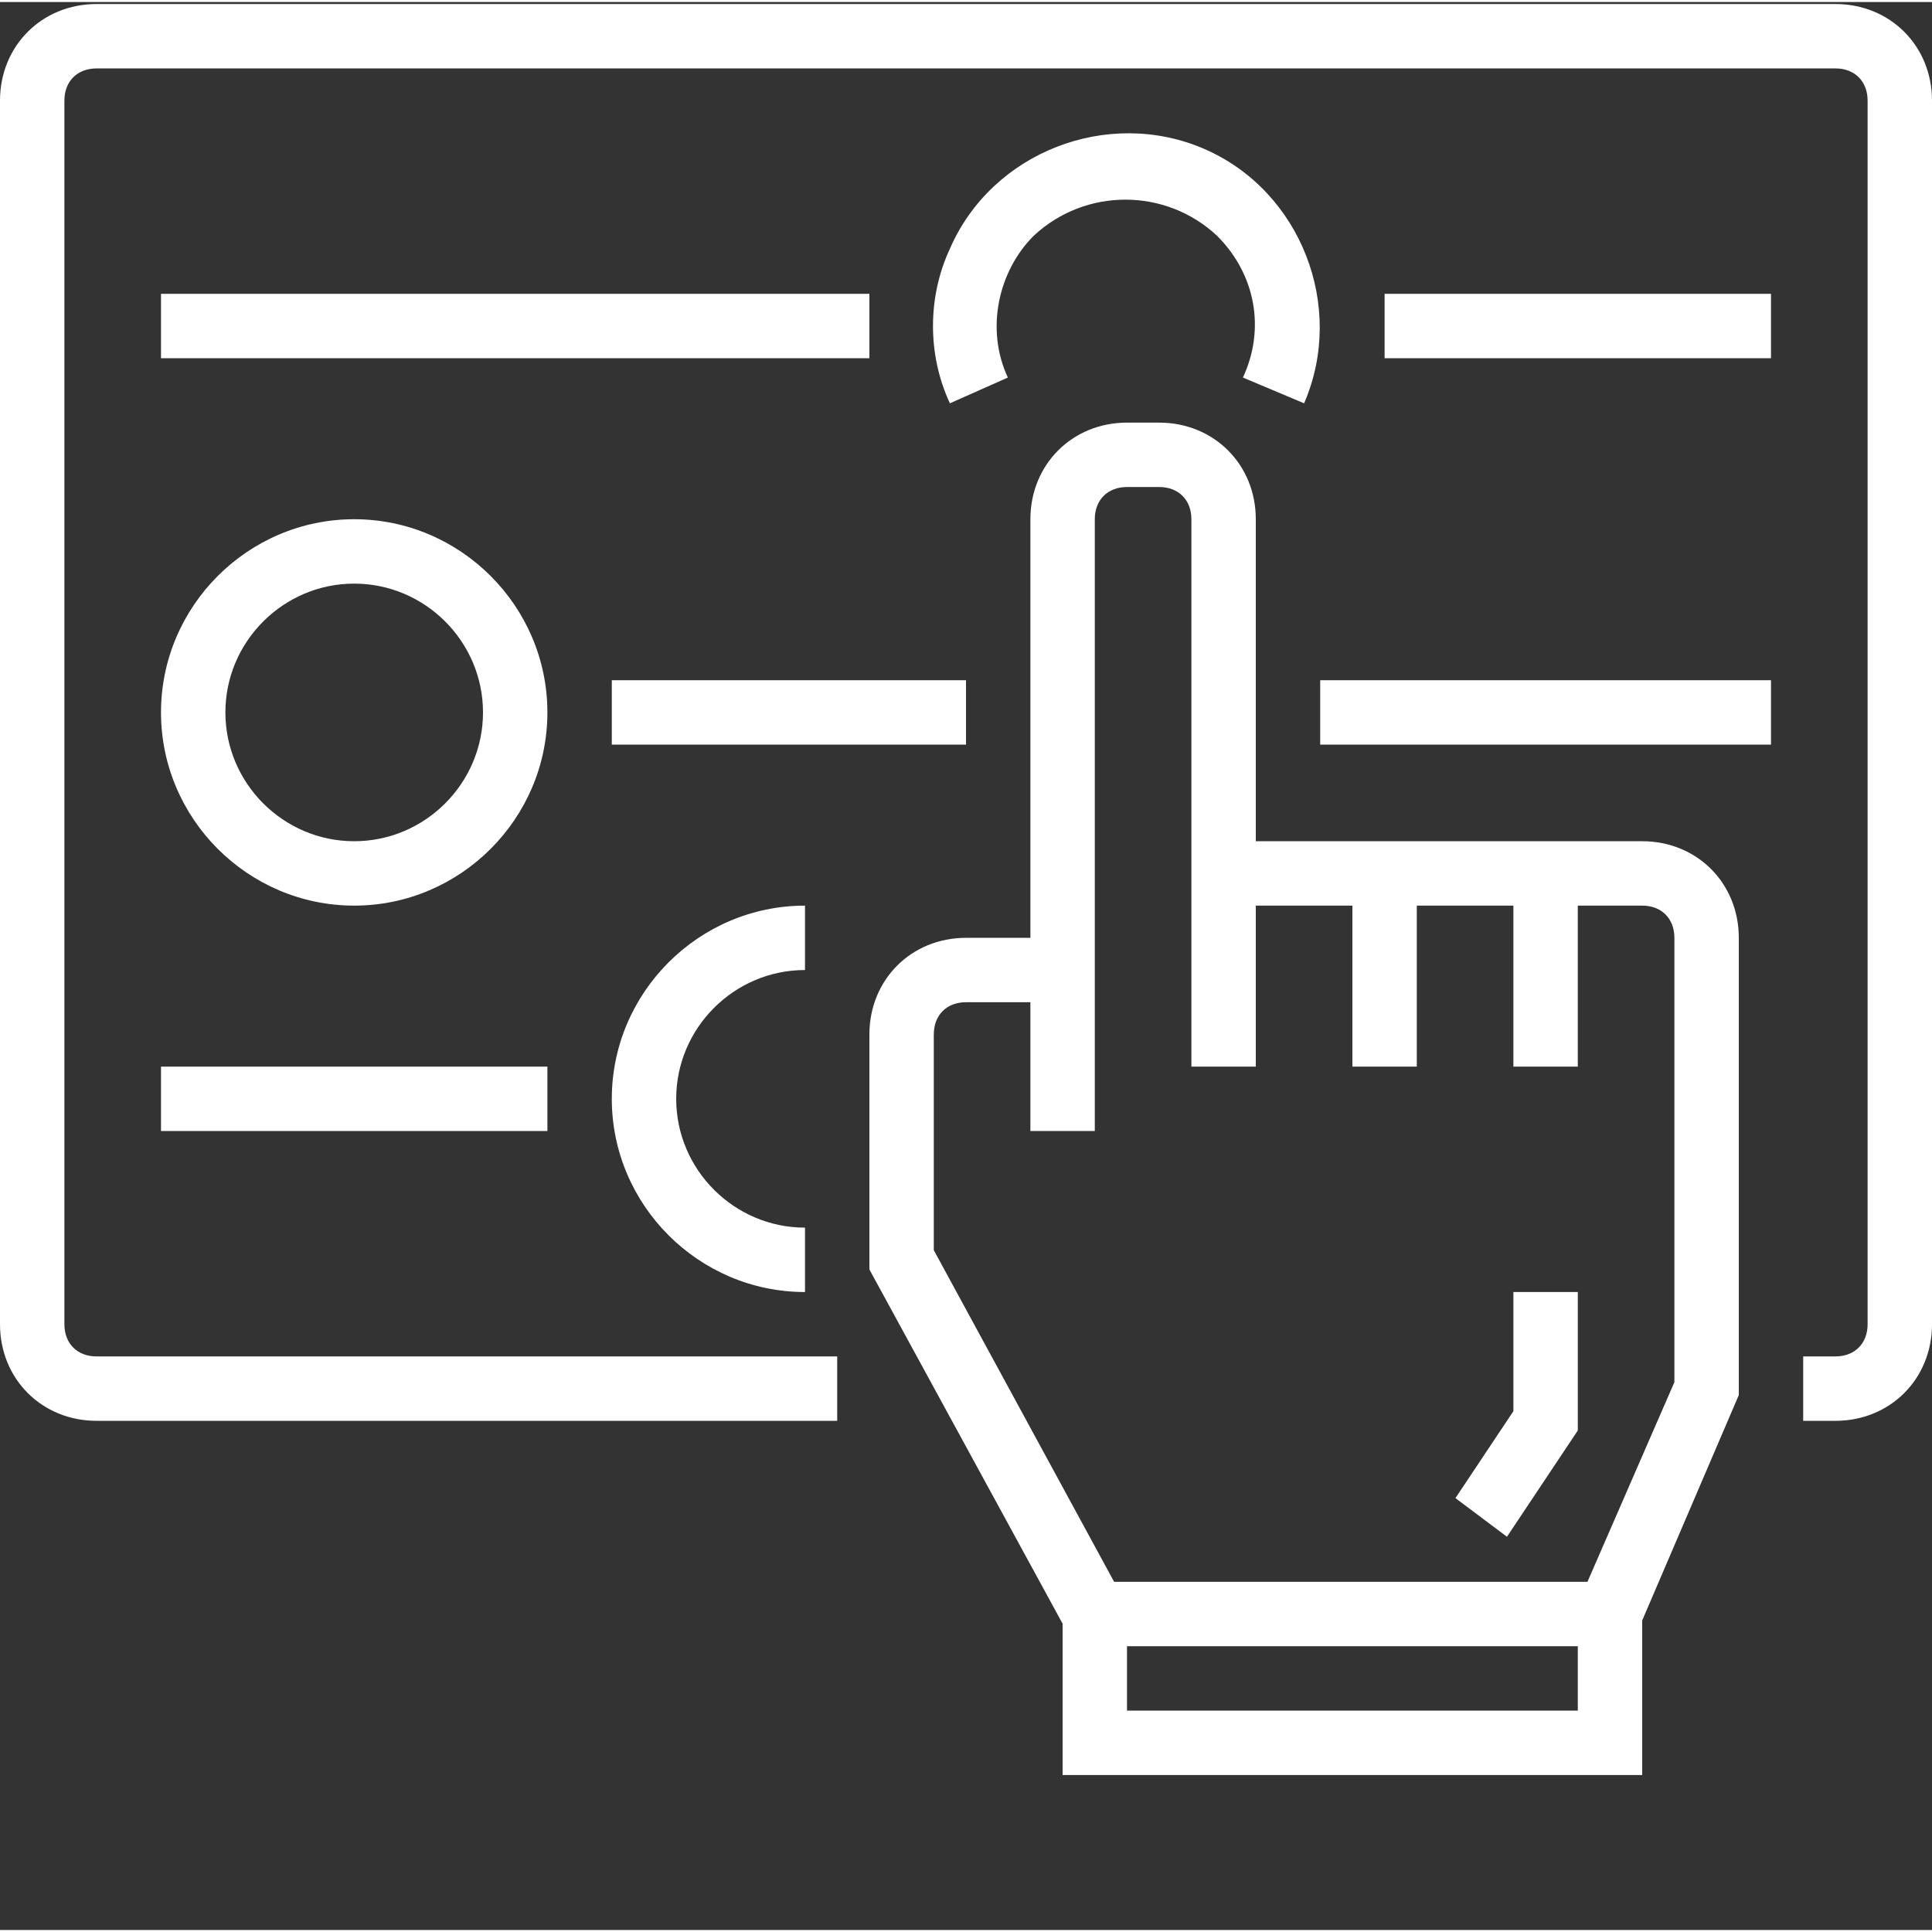 <svg xmlns="http://www.w3.org/2000/svg" xmlns:xlink="http://www.w3.org/1999/xlink" xmlns:svgjs="http://svgjs.com/svgjs" version="1.1" width="512" height="512" x="0" y="0" viewBox="0 0 480 479" style="enable-background:new 0 0 512 512" xml:space="preserve" class=""><rect x="0" y="0" width="480" height="479" fill="#333333" stroke="none"/><g><path xmlns="http://www.w3.org/2000/svg" d="m408 208.5h-96v-80c0-13.602-10.398-24-24-24h-8c-13.602 0-24 10.398-24 24v104h-16c-13.602 0-24 10.398-24 24v58.398l48 88v37.602h144v-38.398l24-56v-113.602c0-13.602-10.398-24-24-24zm-128 216v-16h112v16zm136-81.602-21.602 49.602h-117.598l-44.801-82.398v-53.602c0-4.801 3.199-8 8-8h16v32h16v-152c0-4.801 3.199-8 8-8h8c4.801 0 8 3.199 8 8v136h16v-40h24v40h16v-40h24v40h16v-40h16c4.801 0 8 3.199 8 8zm0 0" fill="#ffffff" data-original="#000000" style="" class=""></path><path xmlns="http://www.w3.org/2000/svg" d="m376 350.102-14.398 21.598 12.797 9.602 17.602-26.402v-34.398h-16zm0 0" fill="#ffffff" data-original="#000000" style="" class=""></path><path xmlns="http://www.w3.org/2000/svg" d="m456 .5h-432c-13.602 0-24 10.398-24 24v304c0 13.602 10.398 24 24 24h184v-16h-184c-4.801 0-8-3.199-8-8v-304c0-4.801 3.199-8 8-8h432c4.801 0 8 3.199 8 8v304c0 4.801-3.199 8-8 8h-8v16h8c13.602 0 24-10.398 24-24v-304c0-13.602-10.398-24-24-24zm0 0" fill="#ffffff" data-original="#000000" style="" class=""></path><path xmlns="http://www.w3.org/2000/svg" d="m40 72.5h176v16h-176zm0 0" fill="#ffffff" data-original="#000000" style="" class=""></path><path xmlns="http://www.w3.org/2000/svg" d="m344 72.5h96v16h-96zm0 0" fill="#ffffff" data-original="#000000" style="" class=""></path><path xmlns="http://www.w3.org/2000/svg" d="m88 128.5c-26.398 0-48 21.602-48 48s21.602 48 48 48 48-21.602 48-48-21.602-48-48-48zm0 80c-17.602 0-32-14.398-32-32s14.398-32 32-32 32 14.398 32 32-14.398 32-32 32zm0 0" fill="#ffffff" data-original="#000000" style="" class=""></path><path xmlns="http://www.w3.org/2000/svg" d="m152 168.5h88v16h-88zm0 0" fill="#ffffff" data-original="#000000" style="" class=""></path><path xmlns="http://www.w3.org/2000/svg" d="m328 168.5h112v16h-112zm0 0" fill="#ffffff" data-original="#000000" style="" class=""></path><path xmlns="http://www.w3.org/2000/svg" d="m200 240.5v-16c-26.398 0-48 21.602-48 48s21.602 48 48 48v-16c-17.602 0-32-14.398-32-32s14.398-32 32-32zm0 0" fill="#ffffff" data-original="#000000" style="" class=""></path><path xmlns="http://www.w3.org/2000/svg" d="m40 264.5h96v16h-96zm0 0" fill="#ffffff" data-original="#000000" style="" class=""></path><path xmlns="http://www.w3.org/2000/svg" d="m324 99.699c10.398-24-.801-52.801-24.801-63.199s-52.801.801-63.199 24.801c-5.602 12-5.602 26.398 0 38.398l14.398-6.398c-5.598-12-2.398-26.402 6.402-35.199 12.801-12 32.801-12 45.598 0 9.602 9.598 12 23.199 6.402 35.199zm0 0" fill="#ffffff" data-original="#000000" style="" class=""></path></g></svg>